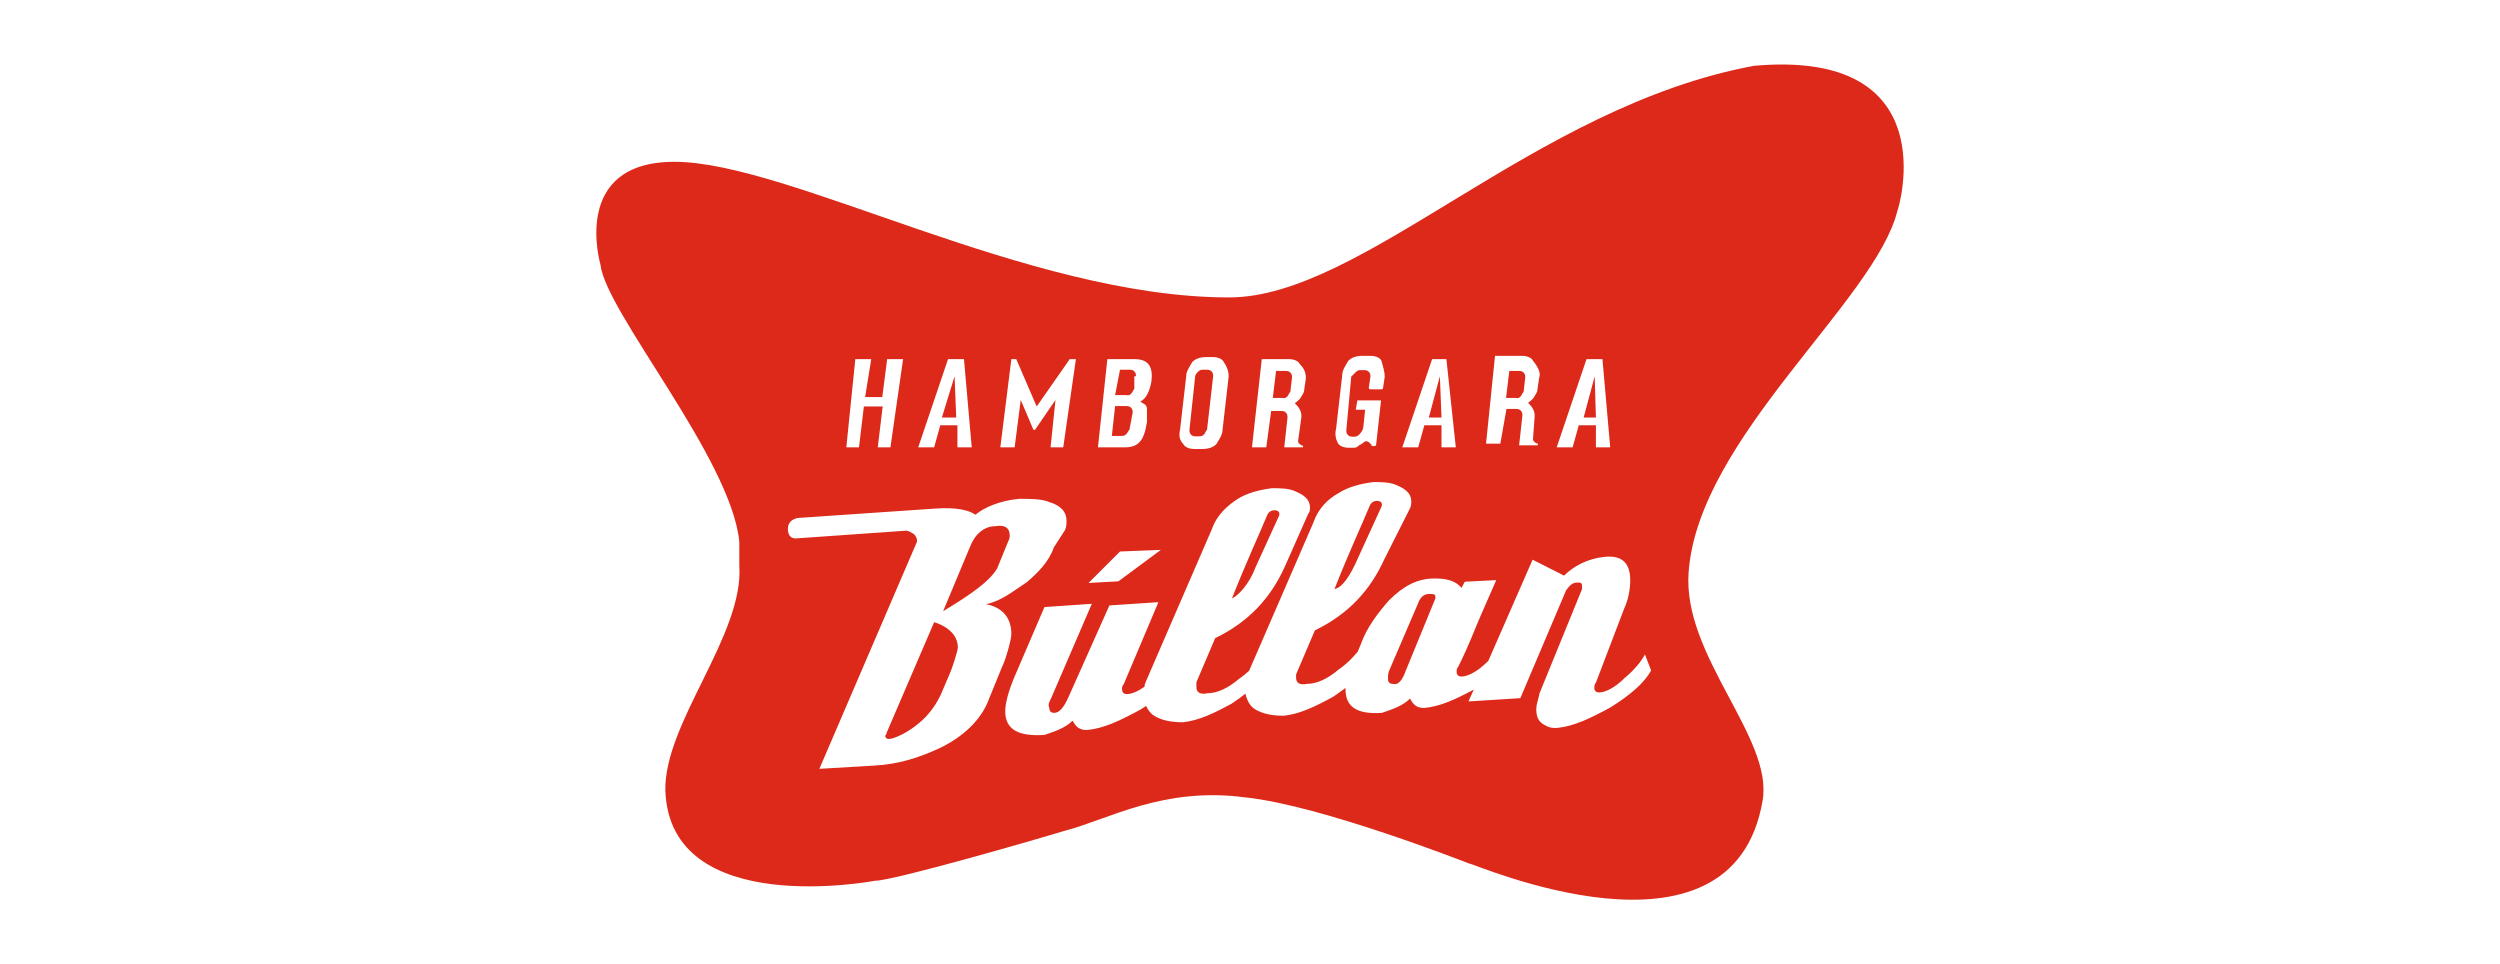 <?xml version="1.0" encoding="utf-8"?>
<!-- Generator: Adobe Illustrator 25.4.1, SVG Export Plug-In . SVG Version: 6.00 Build 0)  -->
<svg version="1.1" id="Layer_1" xmlns="http://www.w3.org/2000/svg" xmlns:xlink="http://www.w3.org/1999/xlink" x="0px" y="0px"
	 viewBox="0 0 612 236.05" style="enable-background:new 0 0 612 236.05;" xml:space="preserve">
<style type="text/css">
	.st0{fill:#DC291A;}
</style>
<g id="Layer_2_00000072249756929090747280000003856796735854335399_">
</g>
<g>
	<path class="st0" d="M276.88,96.41c0.4-0.4,0.4-0.8,0.8-1.2v-3.1h0.4c0-0.4,0-0.8-0.4-1.2c-0.4-0.4-0.8-0.4-1.2-0.4h-2.3l-1.2,6.2
		h2.7C276.08,96.81,276.48,96.81,276.88,96.41z"/>
	<path class="st0" d="M292.68,106.81h0.8c0.4,0,0.8,0,1.2-0.4s0.4-0.8,0.8-1.2l1.5-13.1c0-0.4,0-0.8-0.4-1.2
		c-0.4-0.4-0.8-0.4-1.2-0.4h-0.8c-0.4,0-0.8,0-1.2,0.4s-0.8,0.8-0.8,1.2l-1.4,13.1c0,0.4,0,0.8,0.4,1.2S292.28,106.81,292.68,106.81
		z"/>
	<path class="st0" d="M276.48,105.21l0.8-4.2c0-0.4,0-0.8-0.4-1.2s-0.8-0.4-1.2-0.4h-2.7l-0.8,7.3h2.3c0.4,0,0.8,0,1.2-0.4
		S276.08,105.61,276.48,105.21z"/>
	<polygon class="st0" points="352.48,92.11 349.78,102.21 352.88,102.21 	"/>
	<path class="st0" d="M372.18,97.11c0.4-0.4,0.4-0.8,0.8-1.2l0.4-3.5c0-0.4,0-0.8-0.4-1.2c-0.4-0.4-0.8-0.4-1.2-0.4h-2.3l-0.8,6.6
		h2.3C371.48,97.51,371.78,97.51,372.18,97.11z"/>
	<polygon class="st0" points="233.68,92.11 230.58,102.21 234.08,102.21 	"/>
	<path class="st0" d="M315.08,97.11c0.4-0.4,0.4-0.8,0.8-1.2l0.4-3.5c0-0.4,0-0.8-0.4-1.2c-0.4-0.4-0.8-0.4-1.2-0.4h-2.3l-0.8,6.6
		h2.3C314.28,97.51,314.68,97.51,315.08,97.11z"/>
	<polygon class="st0" points="390.38,92.11 387.68,102.21 390.68,102.21 	"/>
	<path class="st0" d="M307.38,138.81l5.8-12.7v-0.4c0-0.4-0.4-0.8-1.2-0.8c-0.8,0-1.5,0.4-1.9,1.5c-1.9,4.6-5,11.2-8.5,20.1
		C303.08,145.81,305.78,143.11,307.38,138.81z"/>
	<path class="st0" d="M244.08,139.21l2.7-6.6c0.4-0.8,0.4-1.2,0.4-1.5c0-1.9-1.2-2.7-3.5-2.3c-2.7,0-5,1.9-6.2,5l-6.6,15.8
		C237.88,145.41,242.18,142.31,244.08,139.21z"/>
	<path class="st0" d="M349.78,145.41c-1.2,0-1.9,0.8-2.3,1.5l-7.3,17c-0.4,0.8-0.4,1.5-0.4,2.3s0.4,1.2,1.2,1.2
		c1.2,0.4,2.3-0.8,3.1-3.1l7.3-17.8c0-0.4,0-0.4,0-0.4C351.38,145.41,350.98,145.41,349.78,145.41z"/>
	<path class="st0" d="M464.48,51.61c0.4-0.8,12-39.7-35.1-35.5c-54,10-95.7,56.7-128.5,56.7c-49.4,0-107.7-33.2-135.8-33.2
		c-25.5,0-18.1,25.1-18.1,25.1c1.2,11.6,32,47.5,34,67.9v5.8c1.2,17-18.5,38.6-18.1,55.2c1.2,31.6,51.3,22,51.3,22
		c4.6,0,40.5-10.4,46.7-12.3c10.4-2.7,23.9-10.8,44-8.1c18.5,1.9,54.8,16.2,54.8,16.2c0.4-0.4,64.4,28.2,71.8-15.4
		c2.7-15.4-19.7-35.5-18.1-56C415.78,107.21,459.08,73.61,464.48,51.61z M388.38,87.91h3.9l1.9,21.6h-3.5v-5.4h-4.2l-1.5,5.4h-3.9
		L388.38,87.91z M365.98,87.11h6.6c1.2,0,2.3,0.4,2.7,1.2c1.5,1.9,1.9,3.1,1.5,4.2l-0.4,2.7c0,0.8-0.4,1.2-0.8,1.9
		c-0.4,0.8-1.2,1.2-1.5,1.5c0.4,0.4,0.8,0.8,1.2,1.5c0.4,0.8,0.4,1.2,0.4,1.9l-0.4,5.4c0,0.4,0,0.4,0.4,0.8c0,0,0.4,0.4,0.8,0.4v0.4
		h-4.6l0.8-7.3c0-0.4,0-0.8-0.4-1.2s-0.8-0.4-1.2-0.4h-2.3l-1.5,8.5h-3.5L365.98,87.11z M350.58,87.91h3.5l2.3,21.6h-3.5v-5.4h-4.2
		l-1.5,5.4h-3.9L350.58,87.91z M327.08,104.91l1.5-13.1c0-1.2,0.8-2.3,1.5-3.5c0.8-0.8,1.9-1.2,3.5-1.2h1.9c1.2,0,2.3,0.4,2.7,1.2
		c0.4,1.5,0.8,2.7,0.8,3.9l-0.4,2.7c0,0,0,0.4-0.4,0.4h-2.7c0,0-0.4,0-0.4-0.4l0.4-2.7c0-0.4,0-0.8-0.4-1.2
		c-0.4-0.4-0.8-0.4-1.2-0.4h-0.7c-0.4,0-0.8,0-1.2,0.4c-0.4,0.4-0.8,0.8-1.2,1.2l-1.2,13.1c0,0.4,0,0.8,0.4,1.2s0.8,0.4,1.5,0.4
		c0.8,0,1.2-0.4,1.5-0.8c0.4-0.4,0.8-1.2,0.8-1.9l0.4-3.9h-2.3l0.4-2.3h5.8l-1.2,10.8c0,0.4-0.4,0.4-0.8,0.4c0,0-0.4,0-0.4-0.4
		l-0.4-0.4c0,0-0.4-0.4-0.8-0.4c0,0-0.4,0-0.8,0.4s-0.8,0.4-1.2,0.8c-0.4,0.4-0.8,0.4-1.5,0.4h-0.8c-1.2,0-2.3-0.4-2.7-1.2
		C327.08,107.61,326.68,106.41,327.08,104.91z M308.88,87.91h6.6c1.2,0,2.3,0.4,2.7,1.2c1.2,1.2,1.5,2.3,1.5,3.5l-0.4,2.7
		c0,0.8-0.4,1.2-0.8,1.9c-0.4,0.8-1.2,1.2-1.5,1.5c0.4,0.4,0.8,0.8,1.2,1.5c0.4,0.8,0.4,1.2,0.4,1.9l-0.8,5.8c0,0.4,0,0.4,0.4,0.8
		c0,0,0.4,0.4,0.8,0.4v0.4h-4.6l0.8-7.3c0-0.4,0-0.8-0.4-1.2s-0.8-0.4-1.2-0.4h-2.4l-1.2,8.9h-3.5L308.88,87.91z M288.88,105.21
		l1.5-13.1c0-1.2,0.8-2.3,1.5-3.5c0.8-0.8,1.9-1.2,3.5-1.2h1.5c1.2,0,2.3,0.4,2.7,1.2c0.8,1.2,1.2,2.3,1.2,3.5l-1.5,13.1
		c0,1.2-0.8,2.3-1.5,3.5c-0.8,0.8-1.9,1.2-3.5,1.2h-1.9c-1.2,0-2.3-0.4-2.7-1.2C288.88,107.91,288.48,106.81,288.88,105.21z
		 M271.08,87.91h6.6c3.5,0,4.6,1.9,4.2,5.4c-0.4,2.3-1.2,4.2-2.7,5c0.4,0.4,0.8,0.4,1.2,0.8c0.4,0.4,0.4,0.8,0.4,1.5
		c0,0.8,0,1.5,0,2.7c-0.4,2.3-0.8,3.9-1.9,5c-0.8,0.8-1.9,1.2-3.5,1.2h-6.6L271.08,87.91z M274.18,135.01l10-0.4l-10.4,7.7l-7.3,0.4
		L274.18,135.01z M247.58,87.91h1.2l5,11.6l8.1-11.6h1.5l-3.1,21.6h-3.1l1.2-11.6l-5,7.3h-0.4l-3.1-7.3l-1.5,11.6h-3.5L247.58,87.91
		z M232.08,87.91h3.9l1.9,21.6h-3.5v-5.4h-4.2l-1.5,5.4h-3.9L232.08,87.91z M209.38,87.91h3.9l-1.5,9.3h4.2l1.2-9.3h3.9l-3.1,21.6
		h-3.1l1.2-10h-4.6l-1.2,10h-3.1L209.38,87.91z M242.18,170.91c-1.9,5.4-6.6,9.6-12.3,12.3c-5,2.3-10,3.9-15.8,4.2l-13.5,0.8
		l23.9-55.6v-0.4c0-0.4-0.4-1.2-0.8-1.5c-0.8-0.4-1.2-0.8-1.9-0.8l-27,1.9c-1.2,0-1.9-0.8-1.9-2.3s0.8-2.3,2.3-2.7l33.6-2.3
		c5.4-0.4,8.5,0.4,10,1.5c2.3-1.9,6.2-3.5,10.8-3.9c2.7,0,5.4,0,7.3,0.8c2.7,0.8,4.2,2.3,4.2,4.6c0,0.8,0,1.5-0.4,2.3l-2.7,4.2
		c-1.2,3.5-3.9,6.2-6.6,8.5c-3.5,2.3-6.2,4.6-10,5.4c4.2,0.8,6.2,3.5,6.2,7.3c0,1.5-1.5,6.6-2.3,8.1L242.18,170.91z M394.18,173.21
		c-5,2.7-8.9,4.6-13.1,5c-0.8,0-1.5,0-2.3-0.4c-1.9-0.8-2.7-1.9-2.7-4.2c0-1.2,0.4-1.9,0.8-3.9l10.4-25.5c0-0.4,0-0.8,0-0.8
		c0-0.8-0.4-0.8-1.2-0.8c-1.2,0-1.9,0.8-2.7,1.9l-11.2,26.4l-12.7,0.8l1.3-2.9c-4.5,2.4-8.1,4.1-12.1,4.5c-1.9,0-2.7-0.8-3.5-2.3
		c-1.9,1.9-4.6,2.7-6.9,3.5c-6.2,0.4-8.9-1.5-8.9-5.8c0-0.1,0-0.2,0-0.3c-1,0.7-2,1.5-3.1,2.2c-4.2,2.3-8.1,4.2-12,4.6
		c-2.7,0-5-0.4-6.9-1.5c-1.4-0.8-2.1-2.2-2.5-3.9c-1,0.8-2.1,1.6-3.3,2.4c-4.2,2.3-8.1,4.2-12,4.6c-2.7,0-5-0.4-6.9-1.5
		c-1-0.6-1.6-1.4-2.1-2.5c-0.5,0.3-0.9,0.6-1.4,0.9c-5,2.7-8.9,4.6-13.1,5c-1.9,0-2.7-0.8-3.5-2.3c-1.9,1.9-4.6,2.7-6.9,3.5
		c-6.2,0.4-9.6-1.2-9.6-5.8c0-1.9,0.8-5,2.3-8.5l7.3-17l11.6-0.8l-10,23.2c-0.4,0.8-0.8,1.5-0.4,2.3c0,0.8,0.4,1.2,1.2,1.2
		c1.2,0,2.3-1.2,3.5-3.9l10-22.4l12-0.8l-8.5,20.1c-0.4,0.4-0.4,0.8-0.4,1.2c0,0.8,0.4,1.2,1.2,1.2c1.1,0,2.6-0.6,4.3-1.8
		c0-0.4,0.1-0.8,0.3-1.2l16.2-37.4c1.2-3.5,3.9-5.8,6.2-7.3c2.3-1.5,5.4-2.3,8.5-2.7c1.9,0,4.2,0,5.8,0.8c1.9,0.8,3.5,1.9,3.5,3.9
		c0,0.4,0,1.2-0.4,1.5l-5.8,13.1c-3.5,7.7-8.9,13.5-17,17.4l-4.6,10.8c0,0.4,0,0.8,0,1.2c0,1.2,0.8,1.9,2.7,1.5c2.3,0,5-1.2,7.7-3.5
		c0.9-0.6,1.7-1.3,2.5-2l15.7-36.2c1.2-3.5,3.5-5.8,6.2-7.3c2.3-1.5,5.4-2.3,8.5-2.7c1.9,0,4.2,0,5.8,0.8c1.9,0.8,3.5,1.9,3.5,3.9
		c0,0.4,0,1.2-0.4,1.9l-6.2,12.3c-3.5,7.7-8.9,13.5-17,17.4l-4.6,10.8c0,0,0,0.4,0,0.8c0,1.2,0.8,1.9,2.7,1.5c2.3,0,5-1.2,7.7-3.5
		c1.9-1.3,3.5-2.9,4.7-4.4l0.7-1.7c1.5-4.2,4.2-7.7,6.9-10.8c3.5-3.5,6.9-5.4,11.2-5.4c2.7,0,5,0.4,6.6,2.3l0.8-1.5l7.7-0.4
		l-3.9,8.9c-1.2,2.7-2.7,6.9-5.4,12.3c-0.4,0.4-0.4,0.8-0.4,1.2c0,0.8,0.4,1.2,1.2,1.2c1.5,0,3.9-1.2,6.2-3.5
		c0.1-0.1,0.2-0.2,0.3-0.2l10.9-24.9l7.7,3.9c2.3-2.3,5.8-4.2,10-4.6c4.2-0.4,6.2,1.5,6.2,5.8c0,1.9-0.4,4.6-1.5,6.9l-6.9,18.1
		c-0.4,0.4-0.4,1.2-0.4,1.2c0,0.8,0.4,1.2,1.2,1.2c1.5,0,3.9-1.2,6.2-3.5c2.3-1.9,4.2-4.2,5-5.8l1.5,3.9
		C402.68,167.01,399.18,170.11,394.18,173.21z"/>
	<path class="st0" d="M228.68,152.31l-11.6,27c0,0.4-0.4,0.8-0.4,0.8c0,0.4,0.4,0.8,0.8,0.8c0.8,0,1.9-0.4,3.5-1.2
		c5-2.7,7.7-6.2,9.3-9.6l2.3-5.4c0.4-0.8,1.9-5.4,1.9-6.2C234.48,155.81,232.48,153.51,228.68,152.31z"/>
	<path class="st0" d="M332.48,136.51l5.8-12.7v-0.4c0-0.4-0.4-0.8-1.2-0.8c-0.8,0-1.5,0.4-1.9,1.5c-1.9,4.6-5,11.2-8.5,20.1
		C328.58,143.81,330.48,141.11,332.48,136.51z"/>
</g>
</svg>
